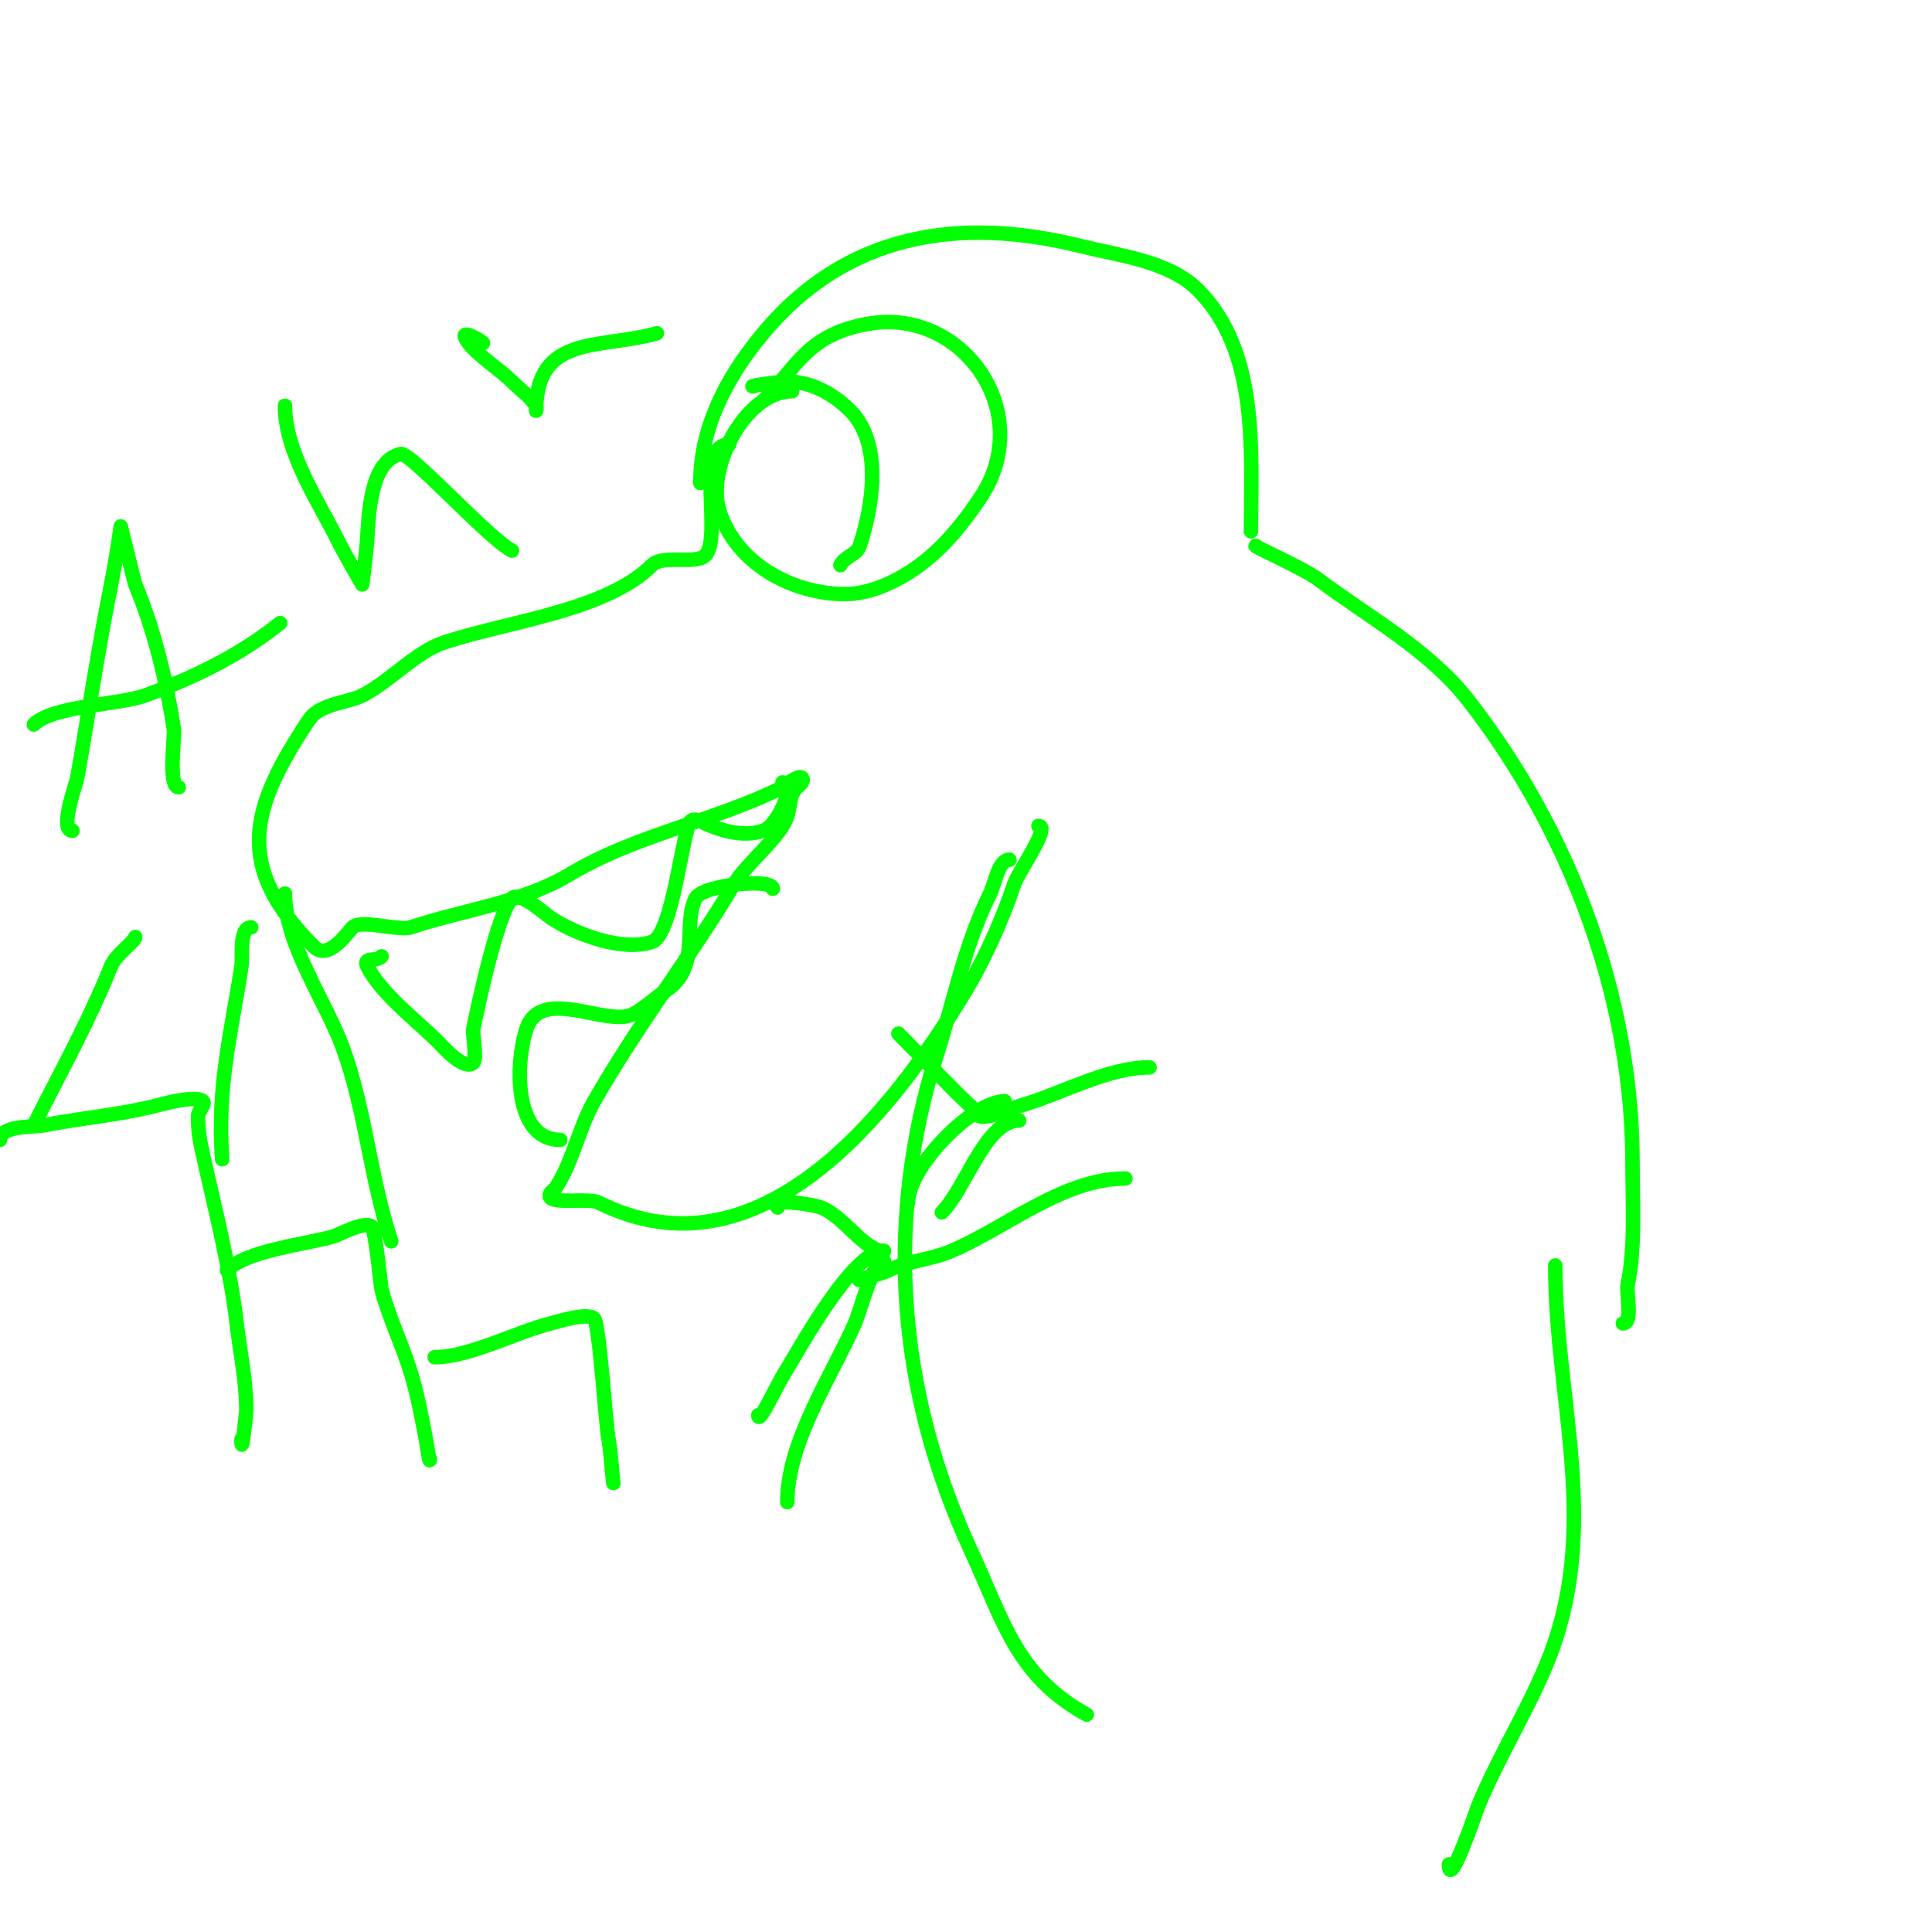 <svg viewBox='0 0 400 400' version='1.1' xmlns='http://www.w3.org/2000/svg' xmlns:xlink='http://www.w3.org/1999/xlink'><g fill='none' stroke='#00ff00' stroke-width='3' stroke-linecap='round' stroke-linejoin='round'><path d='M145,100c0,-10.942 4.869,-21.243 13,-31c17.052,-20.462 40.234,-24.442 66,-18c7.518,1.879 18.055,3.054 24,9c12.737,12.737 11,33.493 11,50'/><path d='M151,92c-7.272,0 -1.312,19.312 -5,23c-1.951,1.951 -8.76,-0.24 -11,2c-9.497,9.497 -30.1,11.7 -43,16c-6.071,2.024 -11.315,8.158 -17,11c-3.076,1.538 -8.771,1.657 -11,5c-12.245,18.368 -15.685,30.315 1,47c3.017,3.017 6.99,-2.99 8,-4c1.717,-1.717 9.618,0.794 12,0c10.662,-3.554 23.155,-5.093 33,-11c13.704,-8.222 29.884,-10.942 44,-18'/><path d='M162,163c0.434,-0.434 3.419,-2.581 4,-2c0.736,0.736 -0.805,1.805 -1,2c-1.673,1.673 -1.309,3.927 -2,6c-1.475,4.424 -8.495,9.825 -11,14c-9.252,15.421 -19.966,29.19 -29,45c-3.234,5.66 -4.38,12.57 -8,18c-0.156,0.234 -1.763,1.237 -1,2c1.221,1.221 7.995,-0.002 10,1c33.093,16.546 60.56,-18.267 76,-44c3.903,-6.505 7.577,-14.731 10,-22c0.822,-2.467 7.654,-12 5,-12'/><path d='M79,198c-1.04,1.04 -2.374,0.374 -3,1c-0.236,0.236 -0.149,0.702 0,1c2.885,5.771 10.336,11.336 15,16c0.335,0.335 5.117,5.883 7,4c0.795,-0.795 -0.218,-5.908 0,-7c0.982,-4.911 5.095,-24.095 8,-27c1.579,-1.579 6.844,3.23 8,4c5.033,3.356 14.743,7.086 21,5c4.324,-1.441 6.331,-23.331 8,-25c0.471,-0.471 1.404,-0.298 2,0c3.446,1.723 8.518,3.494 13,2c3.091,-1.03 6.924,-10 4,-10'/><path d='M116,236c-9.708,0 -9.341,-15.976 -7,-23c2.99,-8.971 16.623,-0.311 22,-3c2.133,-1.066 4.938,-3.625 7,-5c7.159,-4.773 3.287,-13.575 6,-19c1.41,-2.82 16,-4.252 16,-2'/><path d='M164,81c-9.737,0 -17.982,16.054 -15,25c3.646,10.938 15.255,17 26,17c4.833,0 9.917,-2.278 14,-5c5.761,-3.841 10.251,-9.377 14,-15c11.638,-17.457 -3.577,-39.237 -23,-36c-12.839,2.14 -14.976,8.976 -22,16'/><path d='M156,80c-1.49,0 5.293,-1 7,-1c4.923,0 9.518,2.518 13,6c6.873,6.873 4.649,20.054 2,28c-0.642,1.925 -3.057,2.113 -4,4'/><path d='M0,236c0,-3.067 7.174,-2.635 9,-3c7.673,-1.535 15.317,-2.079 23,-4c1.191,-0.298 8.622,-2.378 10,-1c0.648,0.648 -1,2.111 -1,3c0,3.069 0.315,4.916 1,8c2.536,11.414 5.634,23.387 7,35c0.713,6.06 2,11.971 2,18c0,0.101 -1,10.407 -1,6'/><path d='M47,263c4.144,-4.144 16.148,-5.328 22,-7c1.186,-0.339 6.628,-3.372 8,-2c0.735,0.735 1.844,12.414 2,13c1.548,5.806 4.208,11.264 6,17c1.326,4.245 2.128,8.639 3,13c0.333,1.667 1,6.7 1,5'/><path d='M90,281c7.109,0 16.92,-5.23 24,-7c1.113,-0.278 7.648,-2.352 9,-1c1.103,1.103 2.392,21.959 3,25c0.39,1.952 1,10.18 1,9'/><path d='M260,113c-0.786,0 9.781,4.586 13,7c10.229,7.672 22.894,14.577 31,25c21.141,27.181 34,61.563 34,96c0,8.393 0.628,16.86 -1,25c-0.357,1.787 1.164,8 -1,8'/><path d='M209,178c-2.32,0 -3.034,5.067 -4,7c-4.755,9.51 -7.01,19.835 -10,30c-0.982,3.339 -2.114,6.634 -3,10c-8.542,32.459 -5.19,65.256 9,96c6.861,14.865 9.422,25.901 24,34'/><path d='M322,262c0,28.615 9.889,54.764 -2,83c-4.147,9.849 -9.893,19.027 -14,29c-0.232,0.563 -6,17.659 -6,12'/><path d='M233,244c-12.827,0 -24.521,10.08 -36,15c-4.265,1.828 -9.116,2.058 -13,4c-1.998,0.999 -7.018,2 -6,2'/><path d='M183,259c-4.068,0 -8.112,-7.045 -13,-9c-1.643,-0.657 -11.035,-2.035 -9,0'/><path d='M183,259c-6.653,0 -18.019,21.231 -21,26c-1.104,1.766 -5,10.163 -5,8'/><path d='M183,261c-2.293,0 -4.914,10.557 -6,13c-4.948,11.133 -14,24.575 -14,37'/><path d='M238,221c-8.835,0 -18.152,5.472 -27,8c-1.513,0.432 -9,4.007 -9,1'/><path d='M201,229c-0.411,0 -12.574,-12.574 -15,-15'/><path d='M208,228c-6.555,0 -20,13.565 -20,21'/><path d='M211,232c-7.031,0 -10.927,13.927 -16,19'/><path d='M15,172c-2.822,0 0.784,-9.777 1,-11c2.348,-13.306 4.352,-26.761 7,-40c1.063,-5.316 2,-12 2,-12c0,0 2.885,11.724 3,12c3.969,9.526 6.434,19.821 8,30c0.217,1.413 -1.282,12 1,12'/><path d='M7,150c3.903,-3.903 17.676,-4.064 23,-6c10.145,-3.689 19.574,-8.259 28,-15'/><path d='M59,84c0,9.553 6.838,19.676 11,28c1.535,3.07 5,9 5,9c0,0 0.768,-5.99 1,-9c0.322,-4.186 0.336,-16.667 7,-18c2.001,-0.4 18.257,17.629 23,20'/><path d='M100,71c-0.565,-0.565 -5.675,-3.567 -3,0c1.995,2.66 6.517,5.517 9,8c1.667,1.667 3.693,3.039 5,5c0.185,0.277 0,1.333 0,1c0,-15.906 13.403,-12.687 25,-16'/><path d='M28,194c0,0.874 -4.057,3.642 -5,6c-4.539,11.348 -10.544,22.088 -16,33'/><path d='M52,192c-2.58,0 -1.738,6.294 -2,8c-2.244,14.589 -5.078,24.913 -4,40'/><path d='M59,185c0,10.634 8.441,22.212 12,32c4.72,12.98 5.638,26.915 10,40'/></g>
</svg>